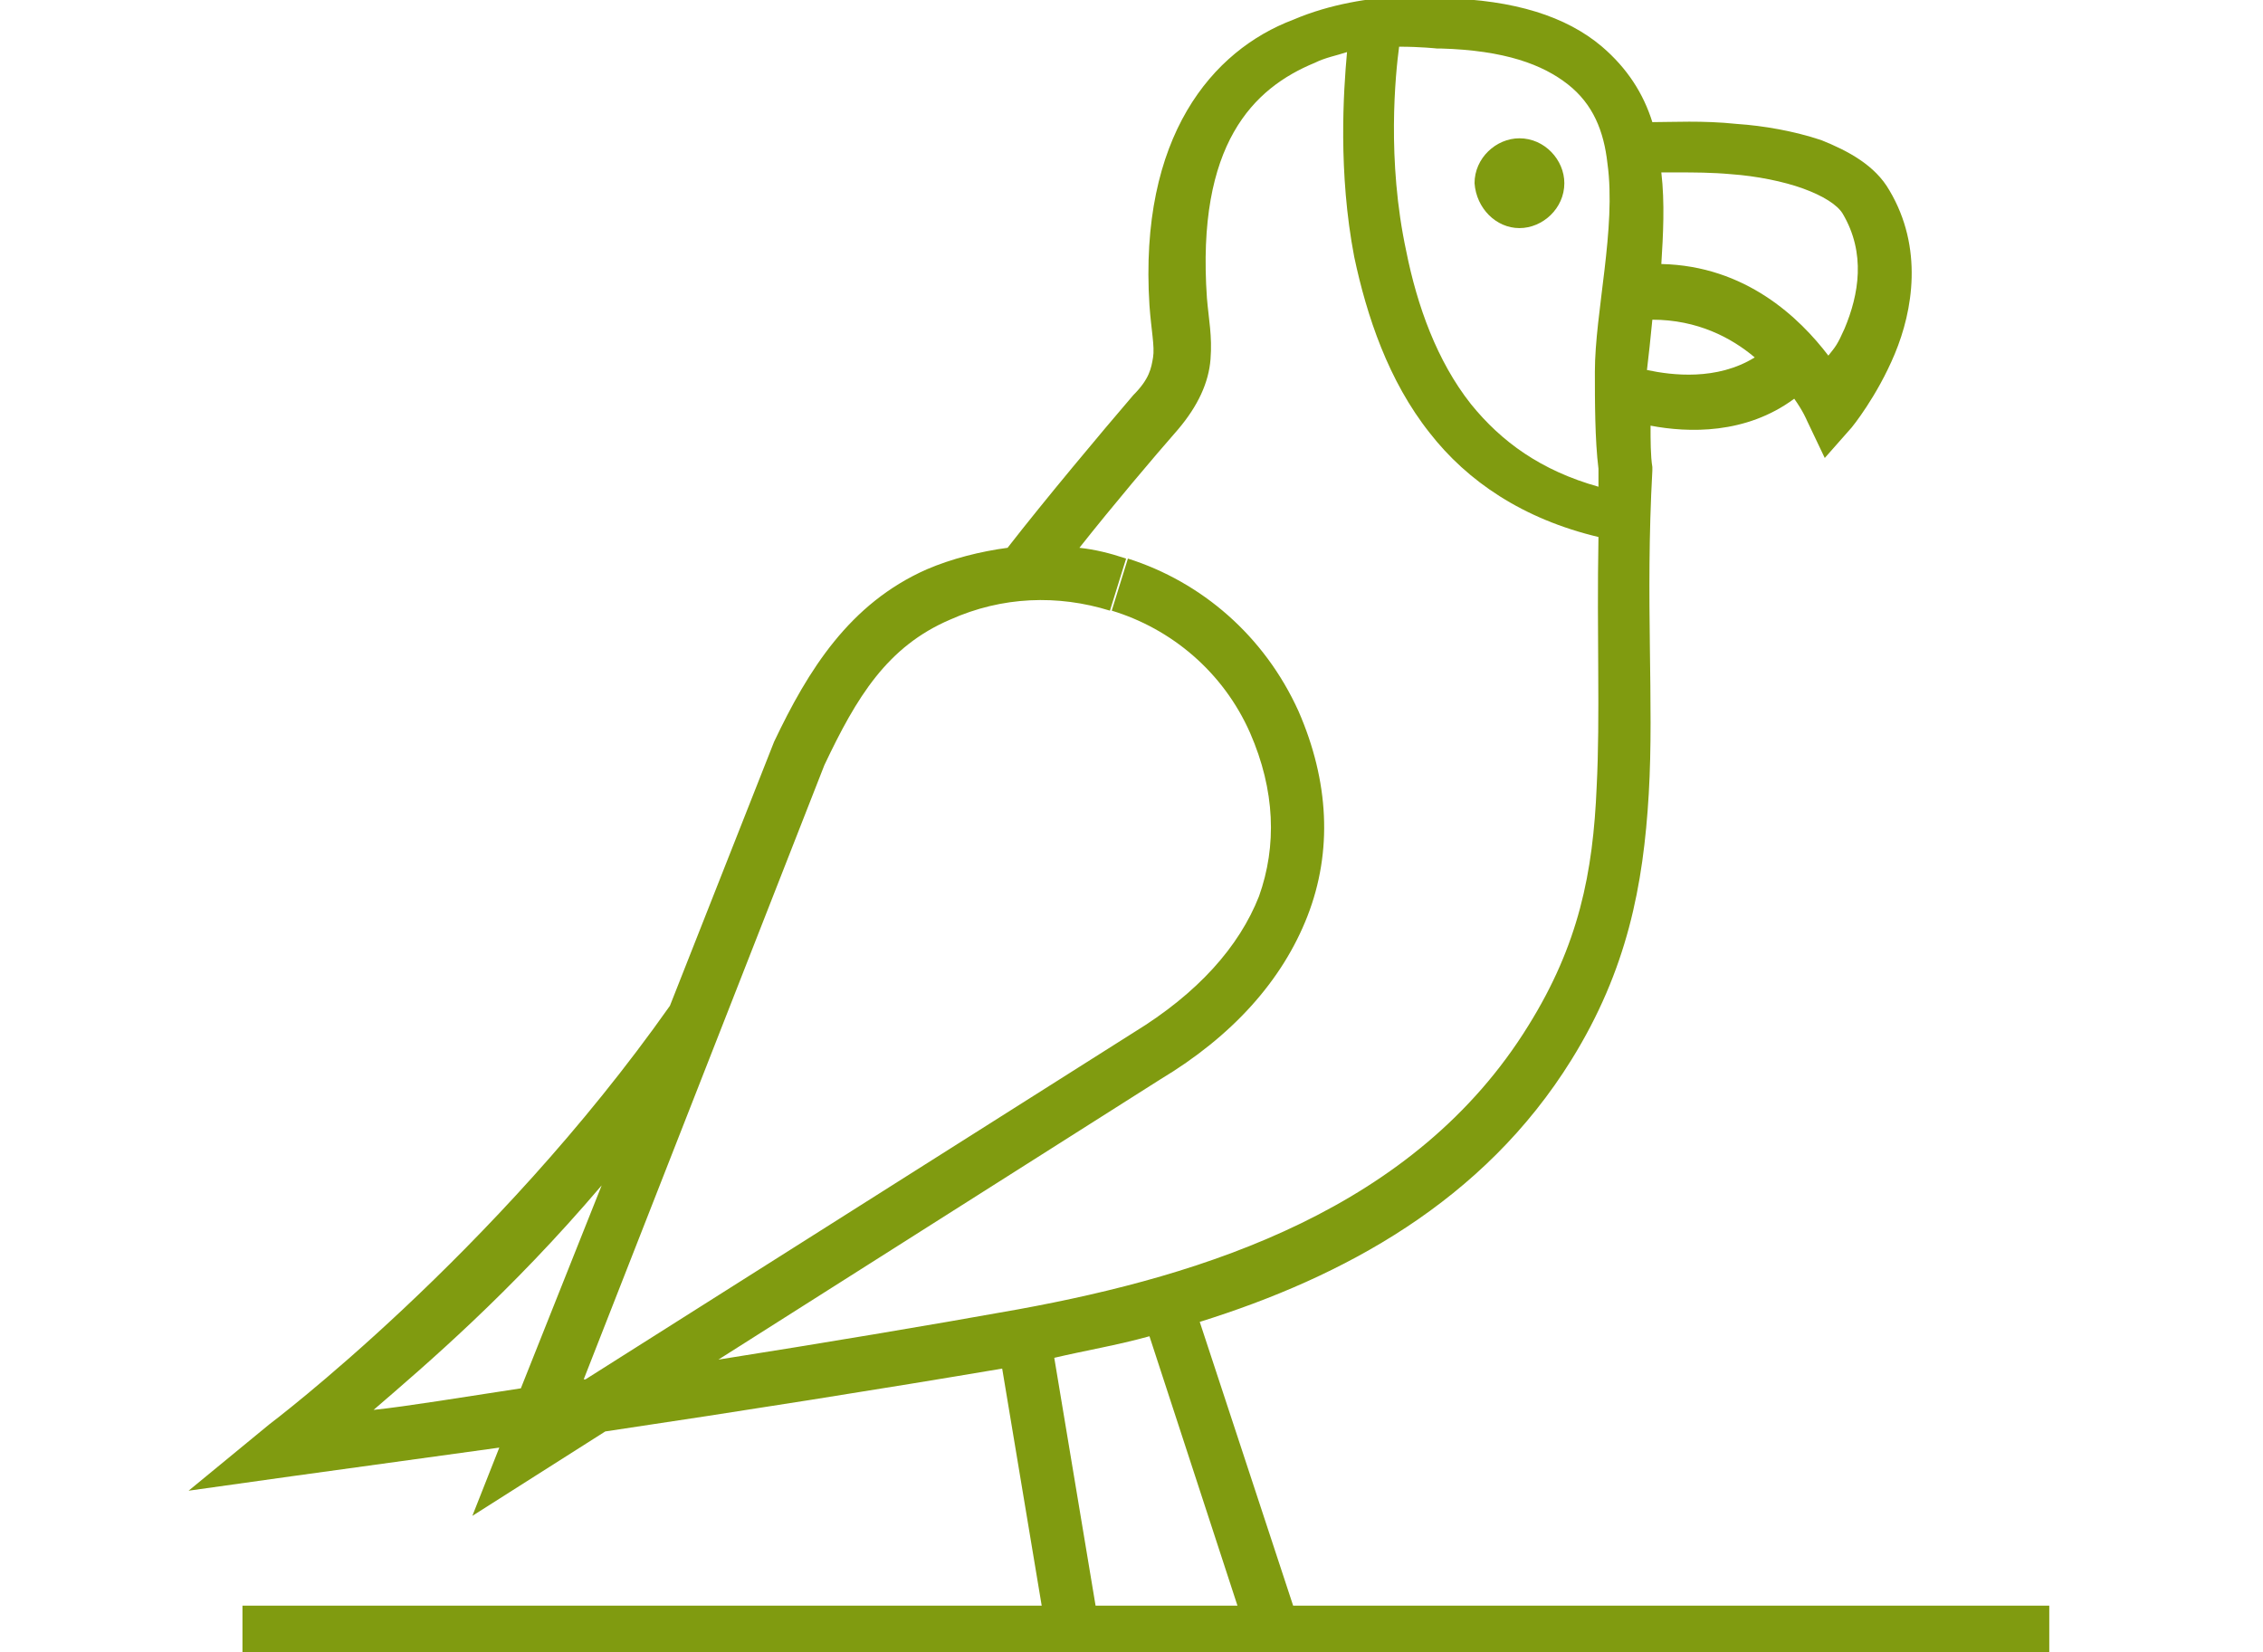<?xml version="1.0" encoding="utf-8"?>
<!-- Generator: Adobe Illustrator 24.1.0, SVG Export Plug-In . SVG Version: 6.00 Build 0)  -->
<svg version="1.1"
	 id="svg9" inkscape:version="1.3.2 (091e20e, 2023-11-25)" sodipodi:docname="cotorra-argentina.svg" xmlns:inkscape="http://www.inkscape.org/namespaces/inkscape" xmlns:sodipodi="http://sodipodi.sourceforge.net/DTD/sodipodi-0.dtd" xmlns:svg="http://www.w3.org/2000/svg"
	 xmlns="http://www.w3.org/2000/svg" xmlns:xlink="http://www.w3.org/1999/xlink" x="0px" y="0px" viewBox="0 0 126 92"
	 style="enable-background:new 0 0 126 92;" xml:space="preserve">
<style type="text/css">
	.st0{fill:#809B10;}
</style>
<sodipodi:namedview  bordercolor="#000000" borderopacity="0.25" id="namedview9" inkscape:current-layer="svg9" inkscape:cx="52.200773" inkscape:cy="46.177606" inkscape:deskcolor="#d1d1d1" inkscape:pagecheckerboard="0" inkscape:pageopacity="0.0" inkscape:showpageshadow="2" inkscape:window-height="1027" inkscape:window-maximized="0" inkscape:window-width="1392" inkscape:window-x="494" inkscape:window-y="25" inkscape:zoom="2.4903846" pagecolor="#ffffff">
	</sodipodi:namedview>
<g>
	<path class="st0" d="M84.6,12.7c1.3,0,2.5-1.1,2.5-2.5c0-1.3-1.1-2.5-2.5-2.5c-1.3,0-2.5,1.1-2.5,2.5
		C82.2,11.6,83.3,12.7,84.6,12.7z"/>
	<path class="st0" d="M72,89.4l-5.2-15.8c8-2.5,15.8-6.7,20.7-14.6l0,0l0,0c3.1-5,4-9.7,4.3-14.8s-0.2-10.7,0.2-18l0-0.1l0-0.1
		c-0.1-0.6-0.1-1.5-0.1-2.3c2.1,0.4,5.3,0.5,8-1.5c0.5,0.7,0.7,1.2,0.7,1.2l1,2.1l1.5-1.7c0,0,1.4-1.7,2.4-4.1s1.6-5.9-0.3-9.1v0
		l0,0c-0.8-1.4-2.3-2.2-3.8-2.8c-1.5-0.5-3.2-0.8-4.7-0.9c-1.9-0.2-3.6-0.1-4.7-0.1c-0.5-1.6-1.4-3-2.8-4.2c-2-1.7-4.9-2.6-8.8-2.7
		c-0.1,0-0.6-0.1-1.5-0.1c-0.3,0-0.7,0-1,0c-1.6,0.1-3.8,0.4-5.9,1.3C67.5,2.8,63.4,7.6,64,17v0v0c0.1,1.4,0.3,2.3,0.2,2.9
		s-0.2,1.2-1.1,2.1c-1.8,2.1-4.9,5.8-7,8.5c-1.5,0.2-3.1,0.6-4.5,1.2c-4.3,1.9-6.6,5.6-8.5,9.6l0,0l-5.8,14.7
		c-9.8,13.9-22.3,23.3-22.3,23.3L10.5,83l5.7-0.8c0,0,5.1-0.7,11.6-1.6l-1.5,3.8l7.4-4.7c7.4-1.1,15.6-2.4,22.1-3.5L58,89.4H13.5v3
		h100.6v-3H72z M92.5,9.6c0.3,0,0.6,0,0.9,0c0.9,0,1.9,0,3,0.1c1.4,0.1,2.9,0.4,4,0.8s1.9,0.9,2.2,1.4c1.3,2.2,0.9,4.5,0.1,6.4
		c-0.4,0.9-0.5,1-0.9,1.5c-1.6-2.1-4.6-5-9.3-5.1C92.6,13.1,92.7,11.3,92.5,9.6z M92,17.8C92.1,17.8,92.1,17.8,92,17.8
		c2.5,0,4.4,1,5.7,2.1c-2.1,1.3-4.6,1-6,0.7C91.8,19.8,91.9,18.8,92,17.8z M77.9,2.6c1.2,0,2.1,0.1,2.1,0.1l0.1,0l0.1,0
		c3.6,0.1,5.7,0.9,7.1,2s2,2.6,2.2,4.4c0.5,3.6-0.7,8.3-0.7,11.6c0,1.6,0,3.8,0.2,5.4c0,0.3,0,0.6,0,1c-3.2-0.9-5.4-2.5-7.1-4.6
		c-1.9-2.4-3-5.5-3.6-8.5C77.2,8.9,77.7,4.1,77.9,2.6z M20.8,78.5c2.9-2.5,7.6-6.5,12.7-12.5l-4.5,11.3
		C25.7,77.8,22.7,78.3,20.8,78.5z M56.7,72.9c-5,0.9-11,1.9-16.7,2.8l24.6-15.6l0,0c4-2.4,6.8-5.5,8.2-9.1c1.4-3.6,1.2-7.5-0.5-11.4
		l0,0c-1.9-4.2-5.4-7.2-9.5-8.5l-0.9,2.9c3.3,1,6.2,3.4,7.7,6.8l0,0v0c1.4,3.2,1.5,6.3,0.5,9.1c-1.1,2.8-3.4,5.4-7,7.6l0,0
		L32.6,76.8c0,0-0.1,0-0.1,0l13.4-34.2c1.8-3.8,3.5-6.6,7-8.1h0l0,0c2.9-1.3,6-1.4,8.9-0.5l0.9-2.9c-0.9-0.3-1.7-0.5-2.6-0.6
		c1.9-2.4,4.1-5,5.5-6.6l0,0l0,0c1.1-1.3,1.7-2.6,1.8-3.9s-0.1-2.2-0.2-3.4l0,0c-0.6-8.6,2.6-11.7,6-13.1c0.6-0.3,1.2-0.4,1.8-0.6
		c-0.2,2.2-0.5,6.7,0.4,11.4c0.7,3.3,1.9,6.9,4.2,9.8c2.1,2.7,5.2,4.8,9.4,5.8c-0.1,5.5,0.1,10-0.1,13.9c-0.2,4.8-1,8.8-3.8,13.3
		C78.8,67.3,67.1,71,56.7,72.9z M61,89.4l-2.3-13.8c1.7-0.4,3.5-0.7,5.3-1.2l4.9,15H61z"/>
</g>
</svg>
